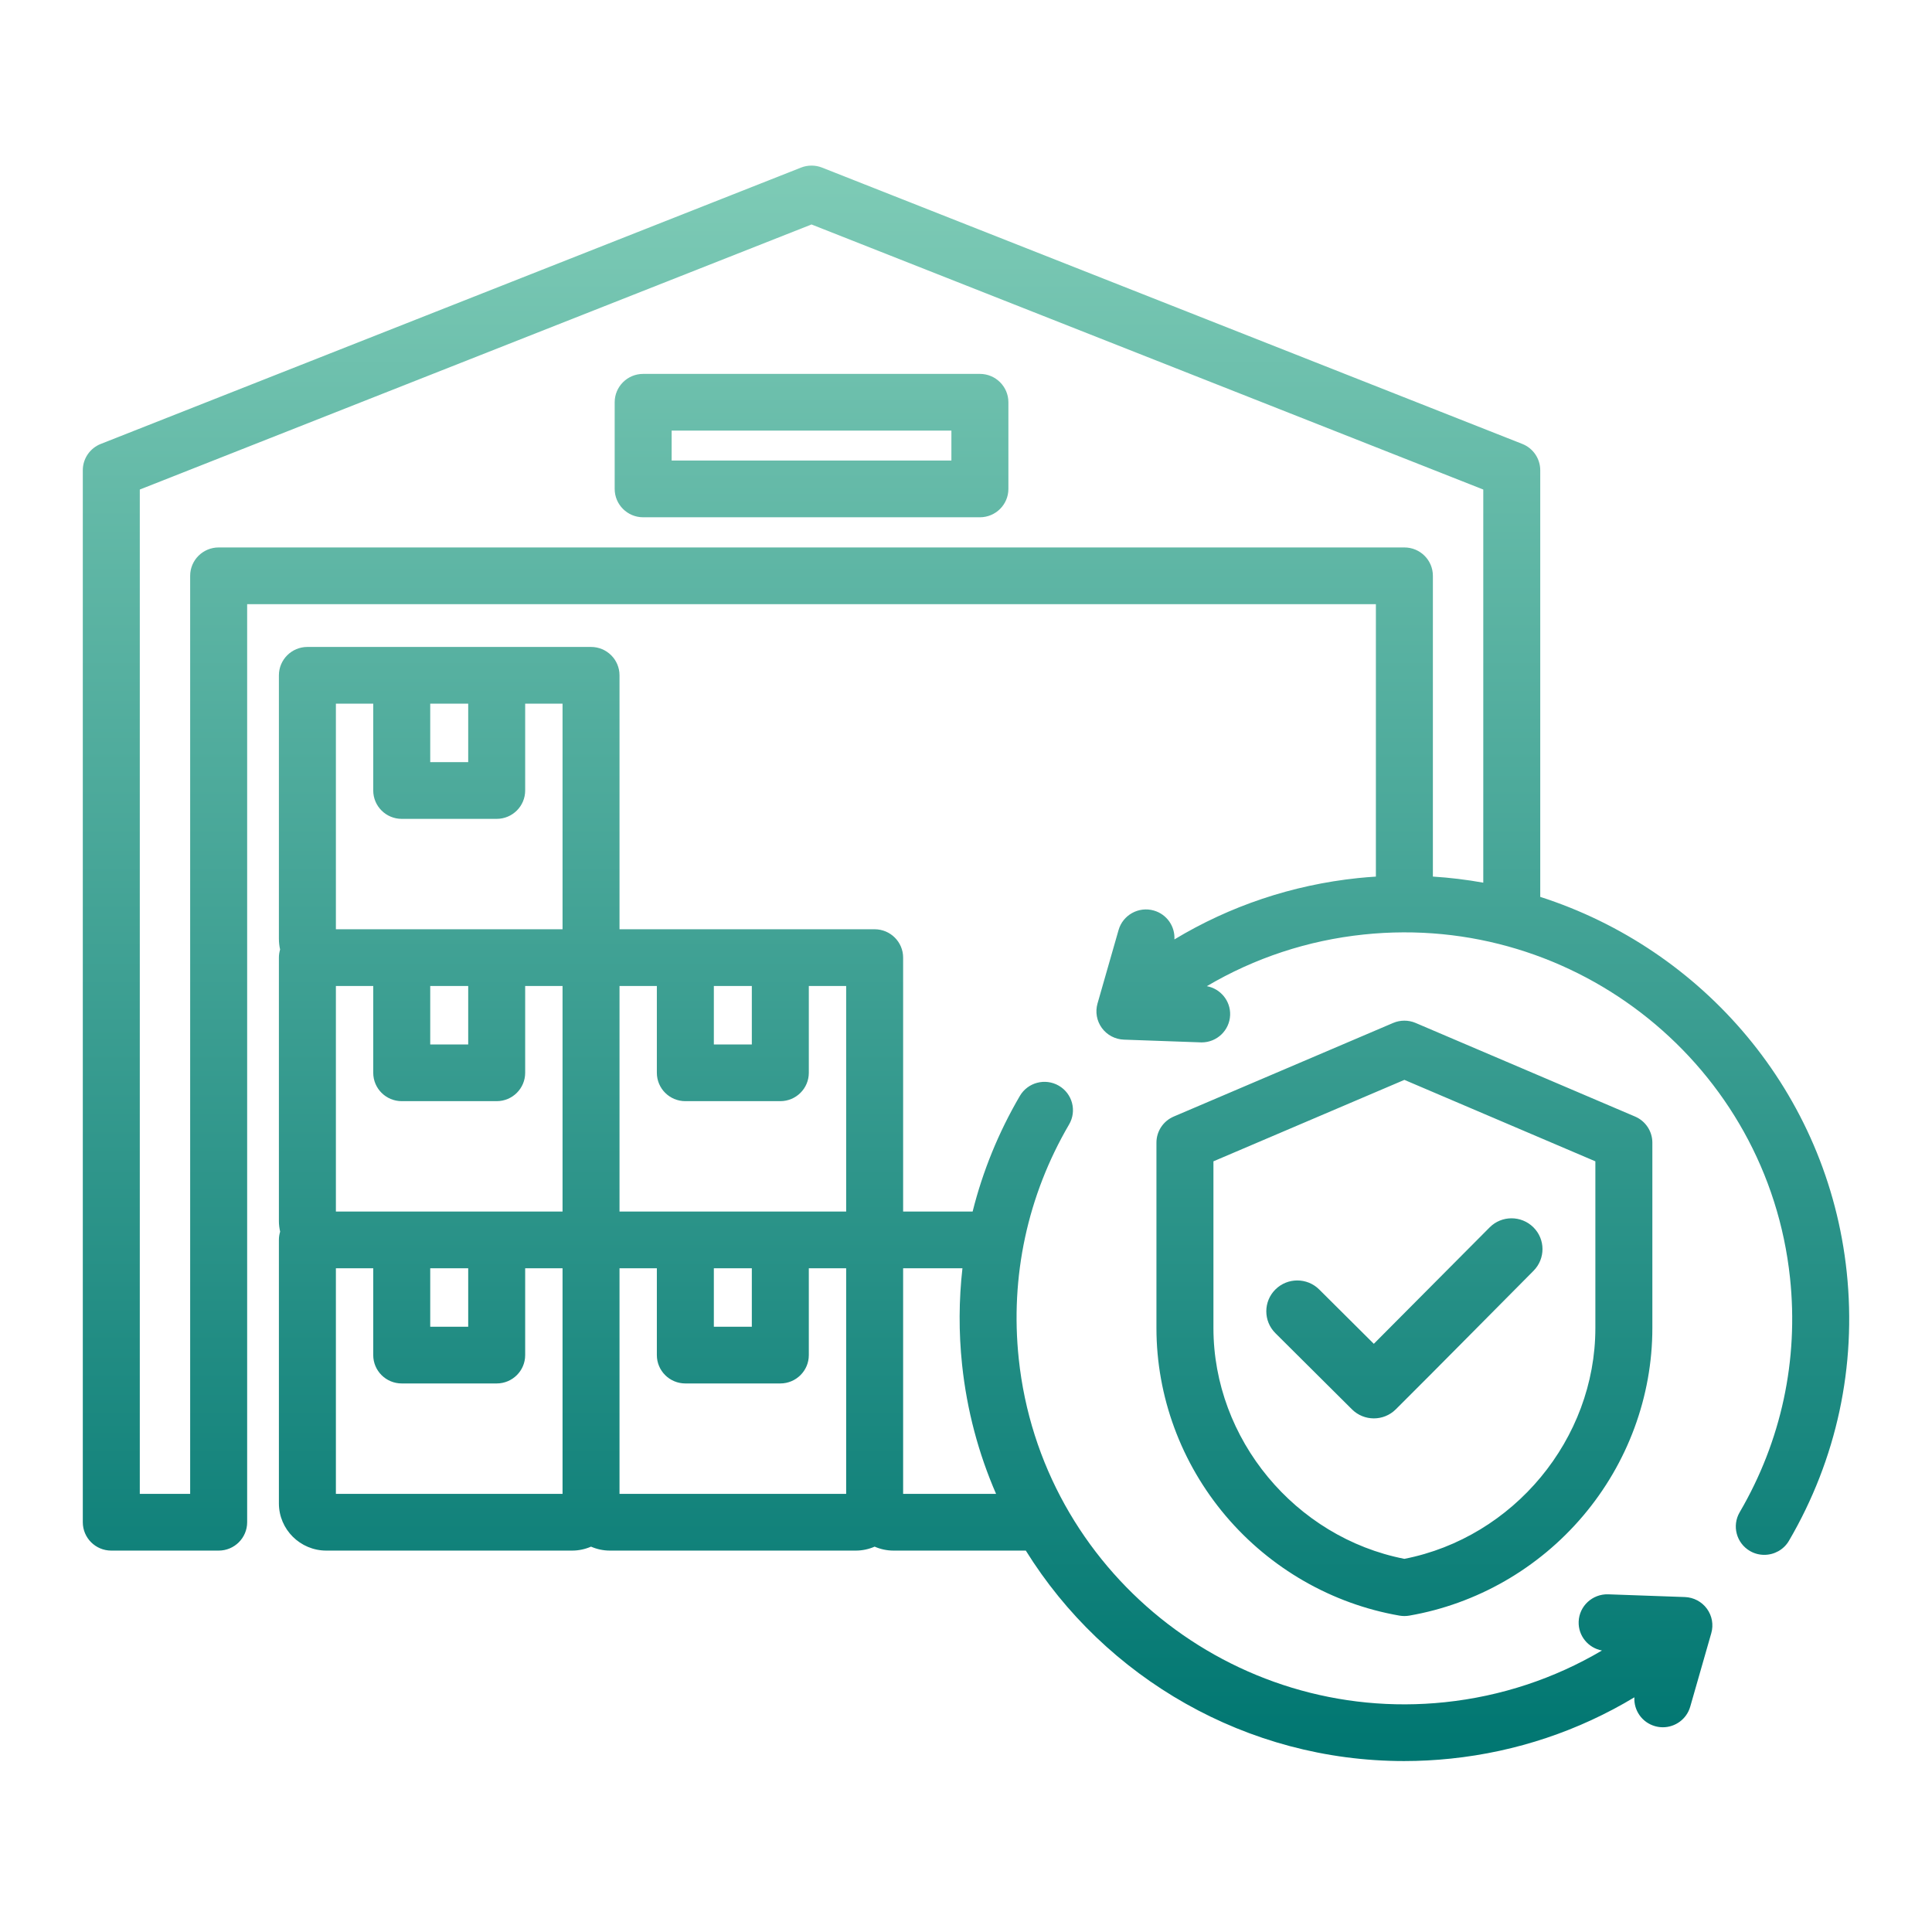 <svg width="70" height="70" viewBox="0 0 70 70" fill="none" xmlns="http://www.w3.org/2000/svg">
<path d="M35.503 13.547H23.303C22.733 13.547 22.271 14.007 22.271 14.574V17.714C22.271 18.282 22.733 18.742 23.303 18.742H35.503C36.073 18.742 36.536 18.282 36.536 17.714V14.574C36.536 14.007 36.073 13.547 35.503 13.547ZM34.471 16.687H24.335V15.602H34.471V16.687ZM66.91 46.087C66.221 39.581 61.694 34.385 55.806 32.496V17.039C55.806 16.618 55.548 16.239 55.155 16.084L29.784 6.072C29.539 5.976 29.267 5.976 29.023 6.072L3.652 16.084C3.258 16.239 3 16.618 3 17.039V55.153C3 55.721 3.462 56.181 4.032 56.181H7.923C8.493 56.181 8.955 55.721 8.955 55.153V21.89H49.851V31.761C49.634 31.775 49.416 31.792 49.197 31.815C46.82 32.064 44.563 32.824 42.551 34.037C42.578 33.567 42.278 33.125 41.804 32.99C41.256 32.834 40.684 33.151 40.528 33.696L39.765 36.359C39.678 36.663 39.736 36.99 39.922 37.245C40.109 37.501 40.403 37.657 40.721 37.668L43.501 37.767C43.514 37.768 43.526 37.768 43.539 37.768C44.092 37.768 44.55 37.332 44.57 36.777C44.588 36.262 44.221 35.823 43.726 35.731C45.453 34.712 47.383 34.071 49.413 33.859C57.115 33.05 64.045 38.633 64.856 46.302C65.171 49.277 64.54 52.213 63.032 54.791C62.745 55.281 62.912 55.91 63.405 56.196C63.568 56.291 63.747 56.335 63.923 56.335C64.279 56.335 64.625 56.153 64.817 55.825C66.547 52.867 67.27 49.499 66.91 46.087ZM7.923 19.835C7.353 19.835 6.89 20.295 6.89 20.863V54.126H5.065V17.737L29.403 8.133L53.742 17.737V31.981C53.143 31.873 52.533 31.799 51.916 31.76V20.863C51.916 20.295 51.454 19.835 50.884 19.835H7.923ZM61.047 57.864L58.267 57.765C57.699 57.748 57.218 58.188 57.198 58.755C57.179 59.27 57.546 59.71 58.042 59.801C56.315 60.82 54.384 61.461 52.355 61.674C44.652 62.482 37.722 56.899 36.911 49.23C36.597 46.255 37.227 43.32 38.735 40.741C39.022 40.251 38.855 39.622 38.363 39.337C37.87 39.051 37.238 39.217 36.951 39.708C36.176 41.033 35.605 42.44 35.24 43.897H32.722V34.696C32.722 34.129 32.26 33.669 31.69 33.669H22.446V24.468C22.446 23.9 21.984 23.44 21.414 23.44H11.138C10.568 23.44 10.105 23.9 10.105 24.468V34.014C10.105 34.149 10.121 34.279 10.148 34.403C10.121 34.496 10.105 34.594 10.105 34.696V44.243C10.105 44.374 10.122 44.502 10.15 44.625C10.121 44.72 10.105 44.821 10.105 44.925V54.471C10.105 55.414 10.876 56.181 11.823 56.181H20.729C20.972 56.181 21.204 56.129 21.414 56.038C21.624 56.129 21.855 56.181 22.099 56.181H31.005C31.248 56.181 31.48 56.129 31.69 56.038C31.9 56.129 32.132 56.181 32.375 56.181H37.167C40.039 60.803 45.179 63.807 50.872 63.806C51.433 63.806 52.001 63.777 52.571 63.717C54.946 63.469 57.205 62.709 59.217 61.497C59.19 61.966 59.491 62.408 59.964 62.542C60.058 62.569 60.154 62.582 60.248 62.582C60.697 62.582 61.11 62.288 61.24 61.836L62.003 59.173C62.09 58.869 62.032 58.543 61.845 58.287C61.659 58.032 61.364 57.876 61.047 57.864ZM15.588 45.952H16.964V48.07H15.588V45.952ZM12.17 43.897V35.724H13.523V38.869C13.523 39.437 13.985 39.897 14.555 39.897H17.996C18.566 39.897 19.028 39.437 19.028 38.869V35.724H20.382V43.897H12.17ZM15.588 35.724H16.964V37.842H15.588V35.724ZM22.446 45.952H23.799V49.098C23.799 49.665 24.261 50.125 24.831 50.125H28.272C28.842 50.125 29.305 49.665 29.305 49.098V45.952H30.658V54.126H22.446L22.446 45.952ZM25.864 45.952H27.24V48.07H25.864V45.952ZM30.658 43.897H22.446V35.724H23.799V38.869C23.799 39.437 24.261 39.897 24.831 39.897H28.272C28.842 39.897 29.305 39.437 29.305 38.869V35.724H30.658V43.897H30.658ZM25.864 35.724H27.24V37.842H25.864V35.724ZM15.588 25.495H16.964V27.614H15.588V25.495ZM13.523 25.495V28.641C13.523 29.208 13.985 29.669 14.555 29.669H17.996C18.566 29.669 19.028 29.208 19.028 28.641V25.495H20.382V33.669H12.17V25.495H13.523ZM12.17 45.952H13.523V49.098C13.523 49.665 13.985 50.125 14.555 50.125H17.996C18.566 50.125 19.028 49.665 19.028 49.098V45.952H20.382V54.126H12.17V45.952ZM32.722 54.126V45.952H34.871C34.741 47.101 34.734 48.27 34.858 49.445C35.033 51.101 35.457 52.672 36.089 54.125H32.722V54.126ZM50.706 58.537C50.765 58.547 50.825 58.552 50.884 58.552C50.943 58.552 51.002 58.547 51.061 58.537C53.506 58.113 55.742 56.83 57.356 54.924C58.976 53.013 59.868 50.596 59.868 48.117V41.4C59.868 40.989 59.622 40.617 59.242 40.455L51.29 37.063C51.031 36.953 50.737 36.953 50.477 37.063L42.526 40.455C42.146 40.617 41.9 40.989 41.9 41.4V48.117C41.9 50.596 42.792 53.013 44.411 54.924C46.026 56.83 48.262 58.113 50.706 58.537ZM43.965 48.117V42.077L50.884 39.126L57.803 42.077V48.117C57.803 52.142 54.841 55.705 50.884 56.48C46.927 55.705 43.965 52.141 43.965 48.117ZM48.984 51.063L46.209 48.302C45.771 47.865 45.771 47.157 46.209 46.721C46.648 46.284 47.359 46.284 47.798 46.721L49.776 48.689L53.972 44.471C54.407 44.033 55.118 44.032 55.557 44.467C55.996 44.901 55.997 45.606 55.562 46.044C53.898 47.716 52.244 49.399 50.572 51.063C50.133 51.5 49.422 51.5 48.984 51.063Z" fill="url(#paint0_linear_448_1617)"/>
<defs>
<linearGradient id="paint0_linear_448_1617" x1="35" y1="6" x2="35" y2="63.806" gradientUnits="userSpaceOnUse">
<stop stop-color="#7ECBB6"/>
<stop offset="1" stop-color="#007671"/>
</linearGradient>
</defs>
</svg>
